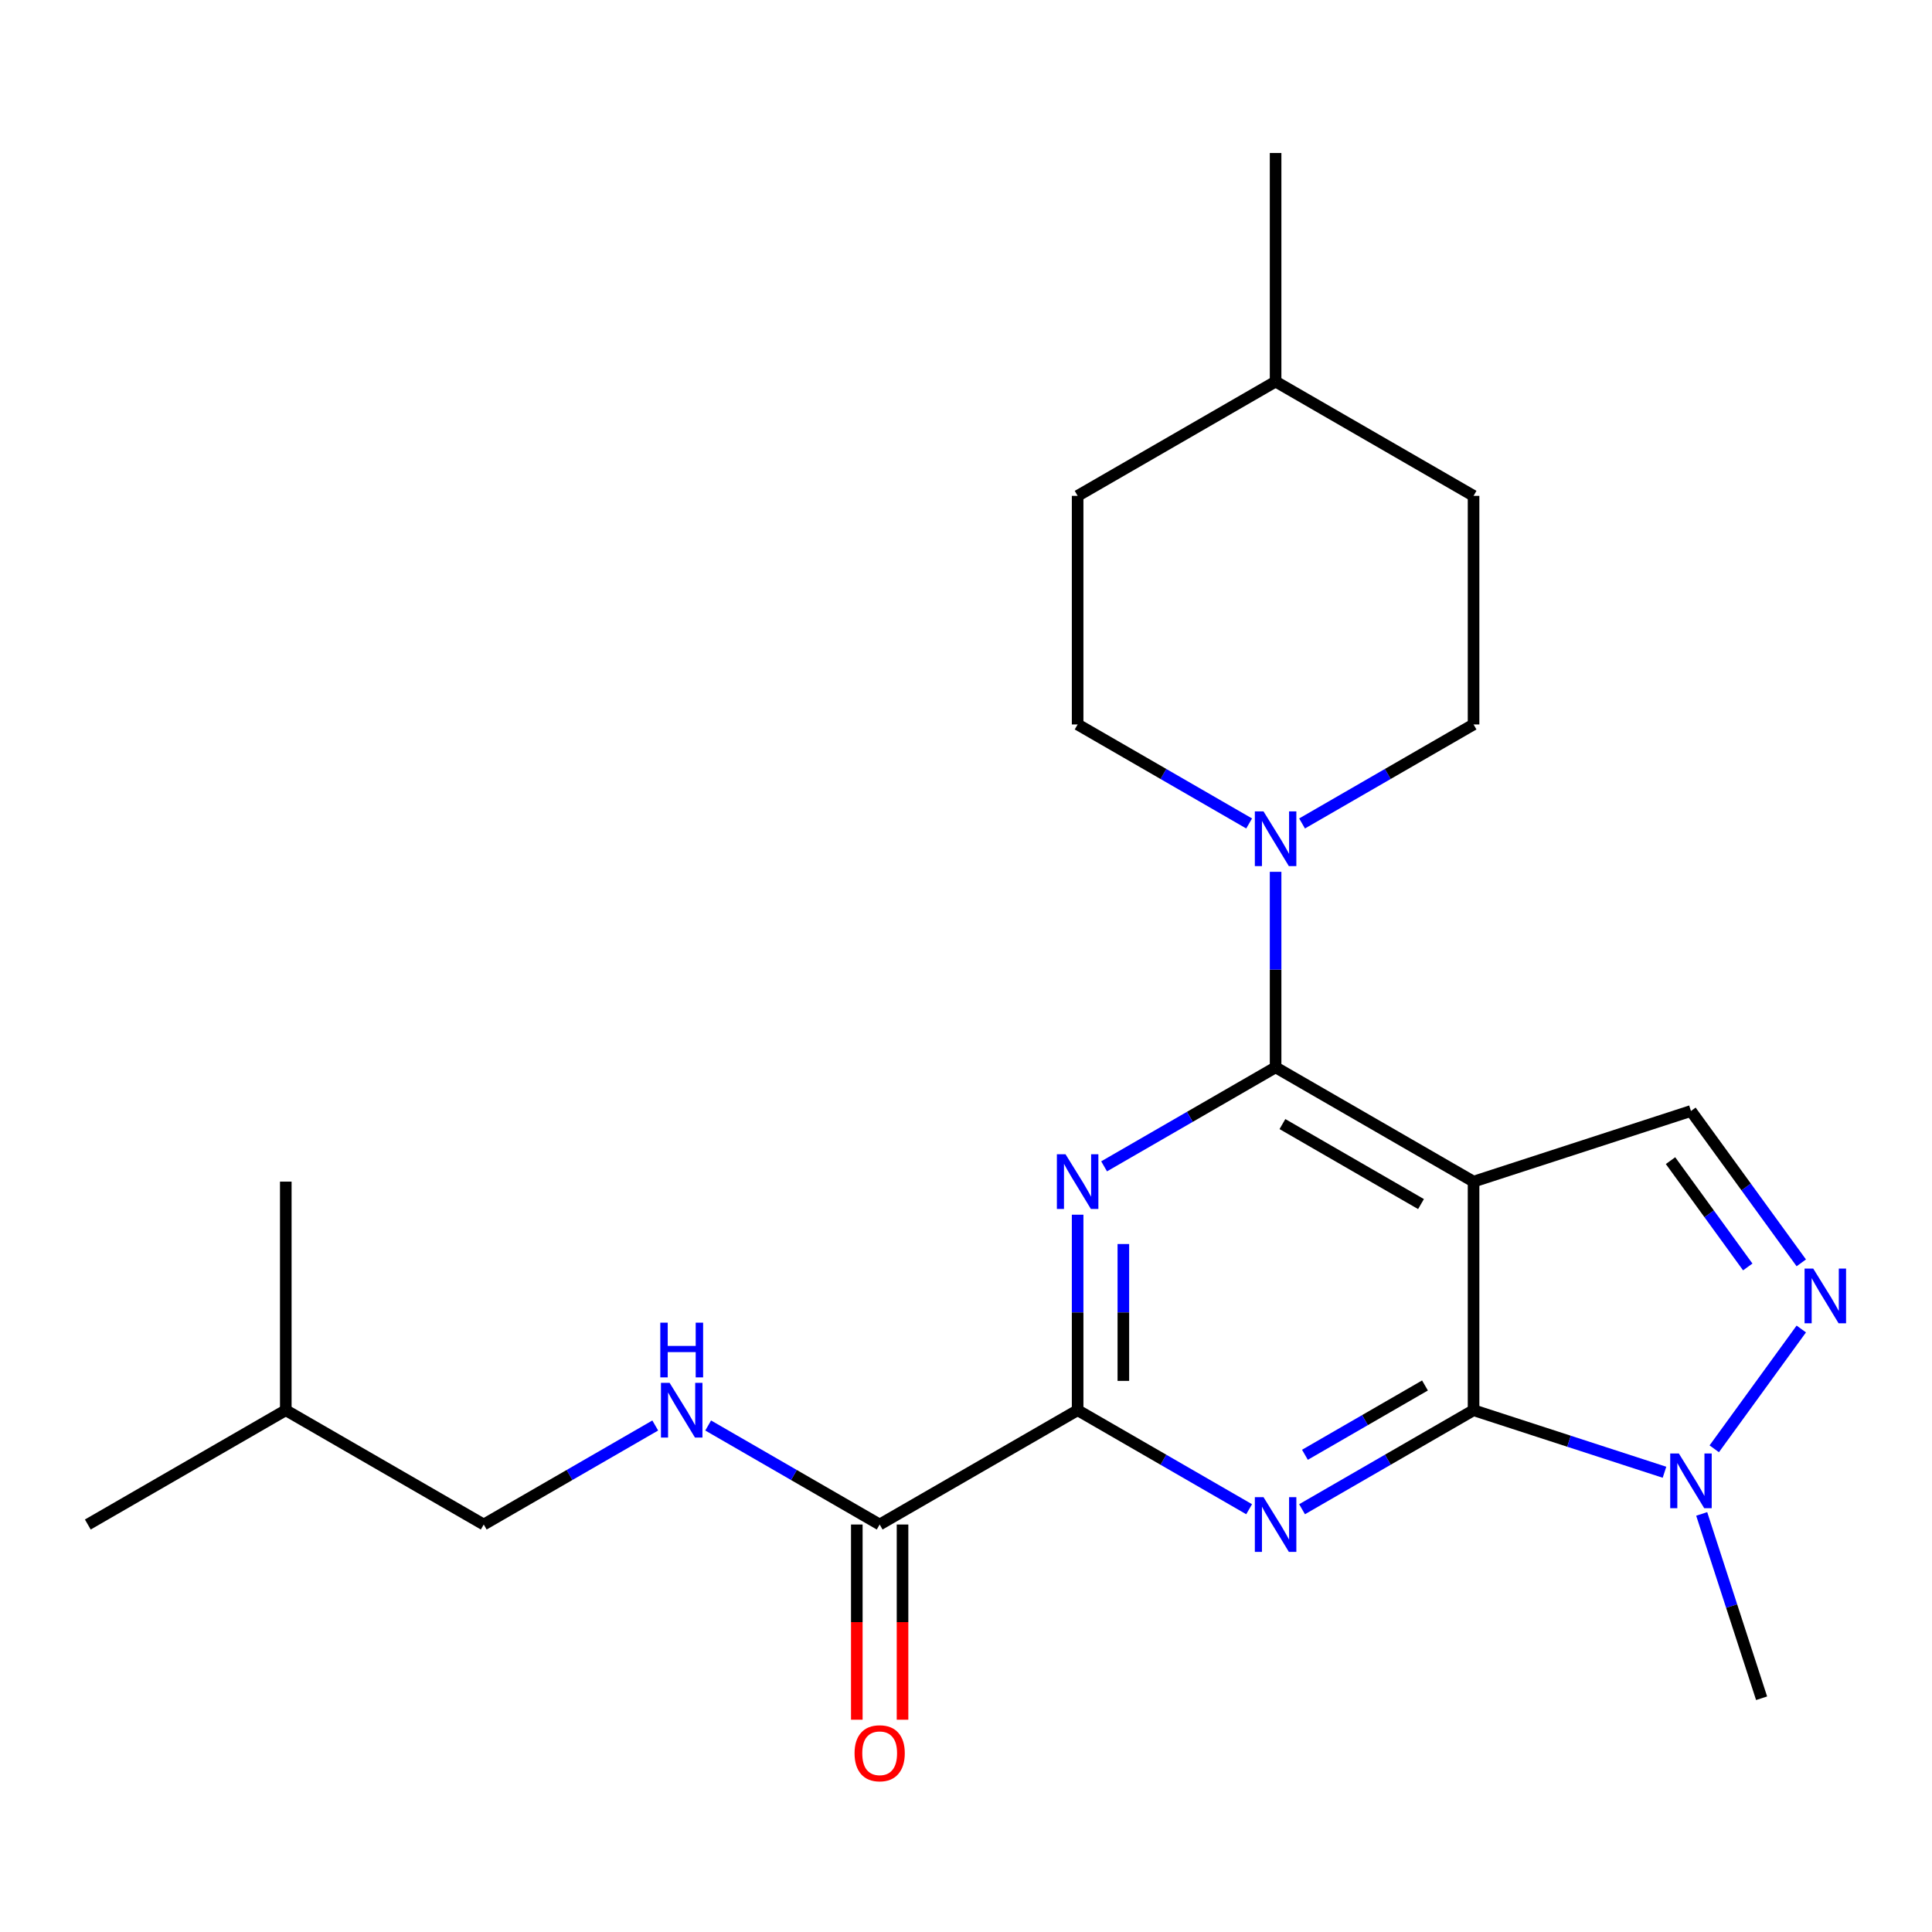 <?xml version='1.0' encoding='iso-8859-1'?>
<svg version='1.1' baseProfile='full'
              xmlns='http://www.w3.org/2000/svg'
                      xmlns:rdkit='http://www.rdkit.org/xml'
                      xmlns:xlink='http://www.w3.org/1999/xlink'
                  xml:space='preserve'
width='1000px' height='1000px' viewBox='0 0 1000 1000'>
<!-- END OF HEADER -->
<rect style='opacity:1.0;fill:#FFFFFF;stroke:none' width='1000' height='1000' x='0' y='0'> </rect>
<path class='bond-0' d='M 762.712,611.608 L 762.712,729.925' style='fill:none;fill-rule:evenodd;stroke:#000000;stroke-width:6px;stroke-linecap:butt;stroke-linejoin:miter;stroke-opacity:1' />
<path class='bond-1' d='M 762.712,611.608 L 660.247,552.45' style='fill:none;fill-rule:evenodd;stroke:#000000;stroke-width:6px;stroke-linecap:butt;stroke-linejoin:miter;stroke-opacity:1' />
<path class='bond-1' d='M 735.511,623.228 L 663.785,581.817' style='fill:none;fill-rule:evenodd;stroke:#000000;stroke-width:6px;stroke-linecap:butt;stroke-linejoin:miter;stroke-opacity:1' />
<path class='bond-8' d='M 762.712,611.608 L 875.238,575.047' style='fill:none;fill-rule:evenodd;stroke:#000000;stroke-width:6px;stroke-linecap:butt;stroke-linejoin:miter;stroke-opacity:1' />
<path class='bond-2' d='M 762.712,729.925 L 718.328,755.55' style='fill:none;fill-rule:evenodd;stroke:#000000;stroke-width:6px;stroke-linecap:butt;stroke-linejoin:miter;stroke-opacity:1' />
<path class='bond-2' d='M 718.328,755.55 L 673.945,781.175' style='fill:none;fill-rule:evenodd;stroke:#0000FF;stroke-width:6px;stroke-linecap:butt;stroke-linejoin:miter;stroke-opacity:1' />
<path class='bond-2' d='M 737.565,717.12 L 706.497,735.057' style='fill:none;fill-rule:evenodd;stroke:#000000;stroke-width:6px;stroke-linecap:butt;stroke-linejoin:miter;stroke-opacity:1' />
<path class='bond-2' d='M 706.497,735.057 L 675.428,752.995' style='fill:none;fill-rule:evenodd;stroke:#0000FF;stroke-width:6px;stroke-linecap:butt;stroke-linejoin:miter;stroke-opacity:1' />
<path class='bond-6' d='M 762.712,729.925 L 812.126,745.981' style='fill:none;fill-rule:evenodd;stroke:#000000;stroke-width:6px;stroke-linecap:butt;stroke-linejoin:miter;stroke-opacity:1' />
<path class='bond-6' d='M 812.126,745.981 L 861.54,762.036' style='fill:none;fill-rule:evenodd;stroke:#0000FF;stroke-width:6px;stroke-linecap:butt;stroke-linejoin:miter;stroke-opacity:1' />
<path class='bond-3' d='M 660.247,552.45 L 615.863,578.075' style='fill:none;fill-rule:evenodd;stroke:#000000;stroke-width:6px;stroke-linecap:butt;stroke-linejoin:miter;stroke-opacity:1' />
<path class='bond-3' d='M 615.863,578.075 L 571.479,603.7' style='fill:none;fill-rule:evenodd;stroke:#0000FF;stroke-width:6px;stroke-linecap:butt;stroke-linejoin:miter;stroke-opacity:1' />
<path class='bond-7' d='M 660.247,552.45 L 660.247,501.851' style='fill:none;fill-rule:evenodd;stroke:#000000;stroke-width:6px;stroke-linecap:butt;stroke-linejoin:miter;stroke-opacity:1' />
<path class='bond-7' d='M 660.247,501.851 L 660.247,451.251' style='fill:none;fill-rule:evenodd;stroke:#0000FF;stroke-width:6px;stroke-linecap:butt;stroke-linejoin:miter;stroke-opacity:1' />
<path class='bond-4' d='M 646.549,781.175 L 602.165,755.55' style='fill:none;fill-rule:evenodd;stroke:#0000FF;stroke-width:6px;stroke-linecap:butt;stroke-linejoin:miter;stroke-opacity:1' />
<path class='bond-4' d='M 602.165,755.55 L 557.781,729.925' style='fill:none;fill-rule:evenodd;stroke:#000000;stroke-width:6px;stroke-linecap:butt;stroke-linejoin:miter;stroke-opacity:1' />
<path class='bond-24' d='M 557.781,628.726 L 557.781,679.326' style='fill:none;fill-rule:evenodd;stroke:#0000FF;stroke-width:6px;stroke-linecap:butt;stroke-linejoin:miter;stroke-opacity:1' />
<path class='bond-24' d='M 557.781,679.326 L 557.781,729.925' style='fill:none;fill-rule:evenodd;stroke:#000000;stroke-width:6px;stroke-linecap:butt;stroke-linejoin:miter;stroke-opacity:1' />
<path class='bond-24' d='M 581.445,643.906 L 581.445,679.326' style='fill:none;fill-rule:evenodd;stroke:#0000FF;stroke-width:6px;stroke-linecap:butt;stroke-linejoin:miter;stroke-opacity:1' />
<path class='bond-24' d='M 581.445,679.326 L 581.445,714.745' style='fill:none;fill-rule:evenodd;stroke:#000000;stroke-width:6px;stroke-linecap:butt;stroke-linejoin:miter;stroke-opacity:1' />
<path class='bond-9' d='M 557.781,729.925 L 455.316,789.084' style='fill:none;fill-rule:evenodd;stroke:#000000;stroke-width:6px;stroke-linecap:butt;stroke-linejoin:miter;stroke-opacity:1' />
<path class='bond-5' d='M 932.346,653.649 L 903.792,614.348' style='fill:none;fill-rule:evenodd;stroke:#0000FF;stroke-width:6px;stroke-linecap:butt;stroke-linejoin:miter;stroke-opacity:1' />
<path class='bond-5' d='M 903.792,614.348 L 875.238,575.047' style='fill:none;fill-rule:evenodd;stroke:#000000;stroke-width:6px;stroke-linecap:butt;stroke-linejoin:miter;stroke-opacity:1' />
<path class='bond-5' d='M 904.636,655.768 L 884.648,628.257' style='fill:none;fill-rule:evenodd;stroke:#0000FF;stroke-width:6px;stroke-linecap:butt;stroke-linejoin:miter;stroke-opacity:1' />
<path class='bond-5' d='M 884.648,628.257 L 864.66,600.746' style='fill:none;fill-rule:evenodd;stroke:#000000;stroke-width:6px;stroke-linecap:butt;stroke-linejoin:miter;stroke-opacity:1' />
<path class='bond-23' d='M 932.346,687.885 L 887.291,749.898' style='fill:none;fill-rule:evenodd;stroke:#0000FF;stroke-width:6px;stroke-linecap:butt;stroke-linejoin:miter;stroke-opacity:1' />
<path class='bond-17' d='M 880.8,783.605 L 896.3,831.309' style='fill:none;fill-rule:evenodd;stroke:#0000FF;stroke-width:6px;stroke-linecap:butt;stroke-linejoin:miter;stroke-opacity:1' />
<path class='bond-17' d='M 896.3,831.309 L 911.8,879.013' style='fill:none;fill-rule:evenodd;stroke:#000000;stroke-width:6px;stroke-linecap:butt;stroke-linejoin:miter;stroke-opacity:1' />
<path class='bond-11' d='M 673.945,426.225 L 718.328,400.6' style='fill:none;fill-rule:evenodd;stroke:#0000FF;stroke-width:6px;stroke-linecap:butt;stroke-linejoin:miter;stroke-opacity:1' />
<path class='bond-11' d='M 718.328,400.6 L 762.712,374.975' style='fill:none;fill-rule:evenodd;stroke:#000000;stroke-width:6px;stroke-linecap:butt;stroke-linejoin:miter;stroke-opacity:1' />
<path class='bond-12' d='M 646.549,426.225 L 602.165,400.6' style='fill:none;fill-rule:evenodd;stroke:#0000FF;stroke-width:6px;stroke-linecap:butt;stroke-linejoin:miter;stroke-opacity:1' />
<path class='bond-12' d='M 602.165,400.6 L 557.781,374.975' style='fill:none;fill-rule:evenodd;stroke:#000000;stroke-width:6px;stroke-linecap:butt;stroke-linejoin:miter;stroke-opacity:1' />
<path class='bond-10' d='M 455.316,789.084 L 410.932,763.459' style='fill:none;fill-rule:evenodd;stroke:#000000;stroke-width:6px;stroke-linecap:butt;stroke-linejoin:miter;stroke-opacity:1' />
<path class='bond-10' d='M 410.932,763.459 L 366.549,737.834' style='fill:none;fill-rule:evenodd;stroke:#0000FF;stroke-width:6px;stroke-linecap:butt;stroke-linejoin:miter;stroke-opacity:1' />
<path class='bond-13' d='M 443.484,789.084 L 443.484,839.603' style='fill:none;fill-rule:evenodd;stroke:#000000;stroke-width:6px;stroke-linecap:butt;stroke-linejoin:miter;stroke-opacity:1' />
<path class='bond-13' d='M 443.484,839.603 L 443.484,890.123' style='fill:none;fill-rule:evenodd;stroke:#FF0000;stroke-width:6px;stroke-linecap:butt;stroke-linejoin:miter;stroke-opacity:1' />
<path class='bond-13' d='M 467.148,789.084 L 467.148,839.603' style='fill:none;fill-rule:evenodd;stroke:#000000;stroke-width:6px;stroke-linecap:butt;stroke-linejoin:miter;stroke-opacity:1' />
<path class='bond-13' d='M 467.148,839.603 L 467.148,890.123' style='fill:none;fill-rule:evenodd;stroke:#FF0000;stroke-width:6px;stroke-linecap:butt;stroke-linejoin:miter;stroke-opacity:1' />
<path class='bond-14' d='M 339.153,737.834 L 294.769,763.459' style='fill:none;fill-rule:evenodd;stroke:#0000FF;stroke-width:6px;stroke-linecap:butt;stroke-linejoin:miter;stroke-opacity:1' />
<path class='bond-14' d='M 294.769,763.459 L 250.385,789.084' style='fill:none;fill-rule:evenodd;stroke:#000000;stroke-width:6px;stroke-linecap:butt;stroke-linejoin:miter;stroke-opacity:1' />
<path class='bond-16' d='M 762.712,374.975 L 762.712,256.658' style='fill:none;fill-rule:evenodd;stroke:#000000;stroke-width:6px;stroke-linecap:butt;stroke-linejoin:miter;stroke-opacity:1' />
<path class='bond-15' d='M 557.781,374.975 L 557.781,256.658' style='fill:none;fill-rule:evenodd;stroke:#000000;stroke-width:6px;stroke-linecap:butt;stroke-linejoin:miter;stroke-opacity:1' />
<path class='bond-19' d='M 250.385,789.084 L 147.92,729.925' style='fill:none;fill-rule:evenodd;stroke:#000000;stroke-width:6px;stroke-linecap:butt;stroke-linejoin:miter;stroke-opacity:1' />
<path class='bond-25' d='M 557.781,256.658 L 660.247,197.5' style='fill:none;fill-rule:evenodd;stroke:#000000;stroke-width:6px;stroke-linecap:butt;stroke-linejoin:miter;stroke-opacity:1' />
<path class='bond-18' d='M 762.712,256.658 L 660.247,197.5' style='fill:none;fill-rule:evenodd;stroke:#000000;stroke-width:6px;stroke-linecap:butt;stroke-linejoin:miter;stroke-opacity:1' />
<path class='bond-20' d='M 660.247,197.5 L 660.247,79.183' style='fill:none;fill-rule:evenodd;stroke:#000000;stroke-width:6px;stroke-linecap:butt;stroke-linejoin:miter;stroke-opacity:1' />
<path class='bond-21' d='M 147.92,729.925 L 45.455,789.084' style='fill:none;fill-rule:evenodd;stroke:#000000;stroke-width:6px;stroke-linecap:butt;stroke-linejoin:miter;stroke-opacity:1' />
<path class='bond-22' d='M 147.92,729.925 L 147.92,611.608' style='fill:none;fill-rule:evenodd;stroke:#000000;stroke-width:6px;stroke-linecap:butt;stroke-linejoin:miter;stroke-opacity:1' />
<path  class='atom-3' d='M 653.987 774.924
L 663.267 789.924
Q 664.187 791.404, 665.667 794.084
Q 667.147 796.764, 667.227 796.924
L 667.227 774.924
L 670.987 774.924
L 670.987 803.244
L 667.107 803.244
L 657.147 786.844
Q 655.987 784.924, 654.747 782.724
Q 653.547 780.524, 653.187 779.844
L 653.187 803.244
L 649.507 803.244
L 649.507 774.924
L 653.987 774.924
' fill='#0000FF'/>
<path  class='atom-4' d='M 551.521 597.448
L 560.801 612.448
Q 561.721 613.928, 563.201 616.608
Q 564.681 619.288, 564.761 619.448
L 564.761 597.448
L 568.521 597.448
L 568.521 625.768
L 564.641 625.768
L 554.681 609.368
Q 553.521 607.448, 552.281 605.248
Q 551.081 603.048, 550.721 602.368
L 550.721 625.768
L 547.041 625.768
L 547.041 597.448
L 551.521 597.448
' fill='#0000FF'/>
<path  class='atom-6' d='M 938.523 656.607
L 947.803 671.607
Q 948.723 673.087, 950.203 675.767
Q 951.683 678.447, 951.763 678.607
L 951.763 656.607
L 955.523 656.607
L 955.523 684.927
L 951.643 684.927
L 941.683 668.527
Q 940.523 666.607, 939.283 664.407
Q 938.083 662.207, 937.723 661.527
L 937.723 684.927
L 934.043 684.927
L 934.043 656.607
L 938.523 656.607
' fill='#0000FF'/>
<path  class='atom-7' d='M 868.978 752.327
L 878.258 767.327
Q 879.178 768.807, 880.658 771.487
Q 882.138 774.167, 882.218 774.327
L 882.218 752.327
L 885.978 752.327
L 885.978 780.647
L 882.098 780.647
L 872.138 764.247
Q 870.978 762.327, 869.738 760.127
Q 868.538 757.927, 868.178 757.247
L 868.178 780.647
L 864.498 780.647
L 864.498 752.327
L 868.978 752.327
' fill='#0000FF'/>
<path  class='atom-8' d='M 653.987 419.973
L 663.267 434.973
Q 664.187 436.453, 665.667 439.133
Q 667.147 441.813, 667.227 441.973
L 667.227 419.973
L 670.987 419.973
L 670.987 448.293
L 667.107 448.293
L 657.147 431.893
Q 655.987 429.973, 654.747 427.773
Q 653.547 425.573, 653.187 424.893
L 653.187 448.293
L 649.507 448.293
L 649.507 419.973
L 653.987 419.973
' fill='#0000FF'/>
<path  class='atom-11' d='M 346.591 715.765
L 355.871 730.765
Q 356.791 732.245, 358.271 734.925
Q 359.751 737.605, 359.831 737.765
L 359.831 715.765
L 363.591 715.765
L 363.591 744.085
L 359.711 744.085
L 349.751 727.685
Q 348.591 725.765, 347.351 723.565
Q 346.151 721.365, 345.791 720.685
L 345.791 744.085
L 342.111 744.085
L 342.111 715.765
L 346.591 715.765
' fill='#0000FF'/>
<path  class='atom-11' d='M 341.771 684.613
L 345.611 684.613
L 345.611 696.653
L 360.091 696.653
L 360.091 684.613
L 363.931 684.613
L 363.931 712.933
L 360.091 712.933
L 360.091 699.853
L 345.611 699.853
L 345.611 712.933
L 341.771 712.933
L 341.771 684.613
' fill='#0000FF'/>
<path  class='atom-14' d='M 442.316 907.481
Q 442.316 900.681, 445.676 896.881
Q 449.036 893.081, 455.316 893.081
Q 461.596 893.081, 464.956 896.881
Q 468.316 900.681, 468.316 907.481
Q 468.316 914.361, 464.916 918.281
Q 461.516 922.161, 455.316 922.161
Q 449.076 922.161, 445.676 918.281
Q 442.316 914.401, 442.316 907.481
M 455.316 918.961
Q 459.636 918.961, 461.956 916.081
Q 464.316 913.161, 464.316 907.481
Q 464.316 901.921, 461.956 899.121
Q 459.636 896.281, 455.316 896.281
Q 450.996 896.281, 448.636 899.081
Q 446.316 901.881, 446.316 907.481
Q 446.316 913.201, 448.636 916.081
Q 450.996 918.961, 455.316 918.961
' fill='#FF0000'/>
</svg>
